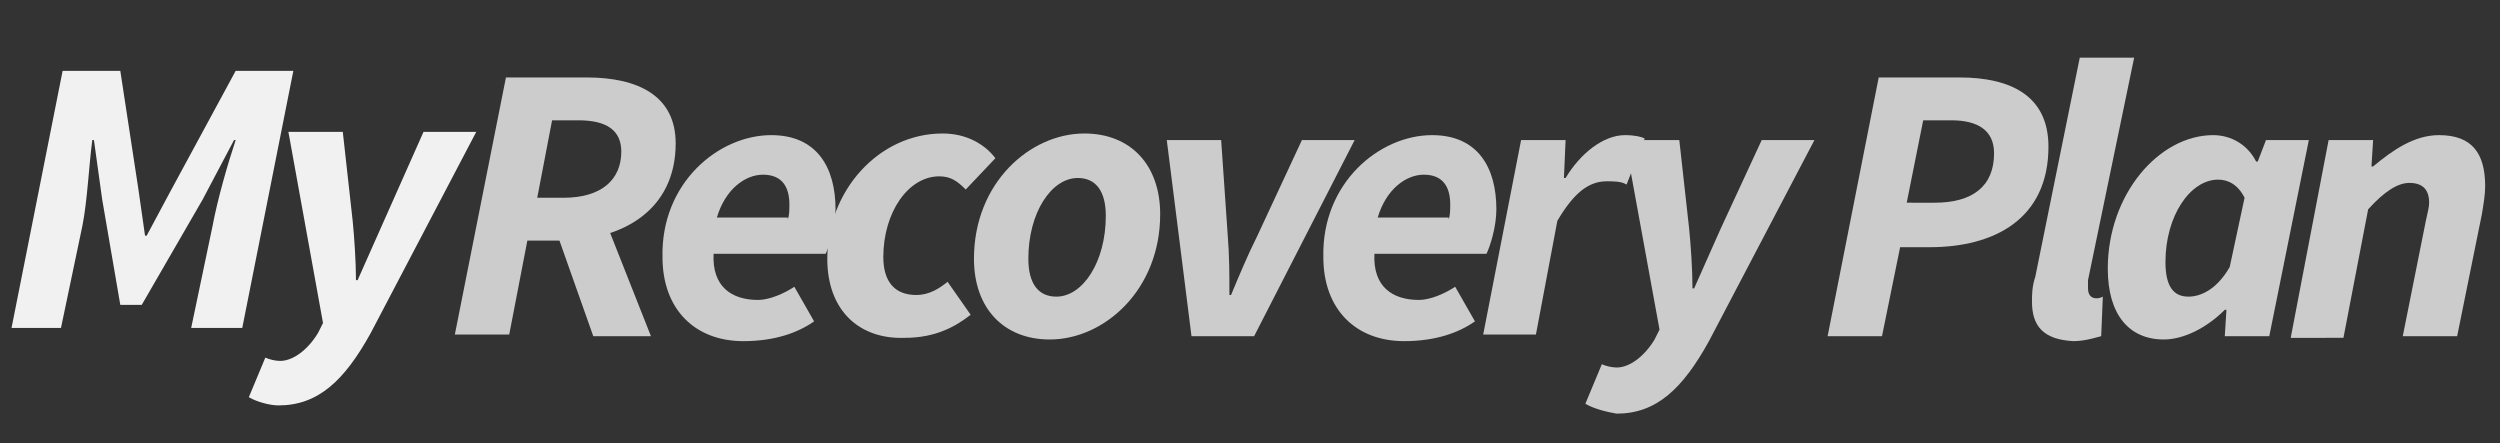 <?xml version="1.0" encoding="utf-8"?>
<!-- Generator: Adobe Illustrator 24.1.0, SVG Export Plug-In . SVG Version: 6.00 Build 0)  -->
<svg version="1.1" id="Layer_1" xmlns="http://www.w3.org/2000/svg" xmlns:xlink="http://www.w3.org/1999/xlink" x="0px" y="0px"
	 viewBox="0 0 151.7 26.9" style="enable-background:new 0 0 151.7 26.9;" xml:space="preserve">
<rect x="0" y="0" width="151.7" height="26.9" fill="#333333" stroke="none"/>
<style type="text/css">
	.st0{fill:#F1F1F1;}
	.st1{fill:#CCCCCC;}
</style>
<g>
	<g>
		<path class="st0" d="M3.8,4.3h3.5l1.1,7.2l0.4,2.8h0.1l1.5-2.8l3.9-7.2h3.5l-3.1,15.6h-3.1l1.3-6.2c0.3-1.6,0.9-3.7,1.4-5.2h-0.1
			l-1.9,3.6l-3.7,6.4H7.3l-1.1-6.4L5.7,8.5H5.6C5.4,10,5.3,12.2,5,13.7l-1.3,6.2h-3L3.8,4.3z"/>
		<path class="st0" d="M15.1,24.1l1-2.4c0.2,0.1,0.6,0.2,0.9,0.2c0.8,0,1.7-0.7,2.3-1.7l0.3-0.6L17.5,8h3.3l0.6,5.4
			c0.1,1,0.2,2.5,0.2,3.6h0.1c0.5-1.1,1.1-2.5,1.6-3.6L25.7,8h3.2l-6.4,12.2c-1.6,2.9-3.2,4.4-5.6,4.4
			C16.4,24.6,15.6,24.4,15.1,24.1z"/>
	</g>
</g>
<g>
	<g>
		<path class="st1" d="M30.7,4.7h4.9c3.1,0,5.4,1.1,5.4,4c0,4.1-3.3,5.9-7,5.9h-2l-1.1,5.7h-3.3L30.7,4.7z M34.2,12
			c2.3,0,3.5-1.1,3.5-2.8c0-1.3-0.9-1.9-2.6-1.9h-1.6L32.6,12H34.2z M33.7,13.9l2.4-2.1l3.4,8.6H36L33.7,13.9z"/>
		<path class="st1" d="M46.8,8.2c2.8,0,3.9,2,3.9,4.5c0,1.1-0.4,2.3-0.6,2.7h-6.8c-0.1,2,1.1,2.8,2.7,2.8c0.7,0,1.6-0.4,2.2-0.8
			l1.2,2.1c-1,0.7-2.4,1.2-4.3,1.2c-2.9,0-4.9-1.9-4.9-5.1C40.1,11.1,43.6,8.2,46.8,8.2z M47.8,13.3c0.1-0.2,0.1-0.6,0.1-0.9
			c0-1-0.4-1.8-1.6-1.8c-1.1,0-2.3,0.9-2.8,2.6H47.8z"/>
		<path class="st1" d="M50.2,15.7c0-4.1,3.1-7.6,7-7.6c1.5,0,2.6,0.7,3.2,1.5l-1.8,1.9c-0.5-0.5-0.9-0.8-1.6-0.8
			c-1.9,0-3.4,2.2-3.4,4.9c0,1.5,0.7,2.3,2,2.3c0.8,0,1.4-0.4,1.9-0.8l1.4,2c-0.9,0.7-2.1,1.4-4,1.4C52.2,20.6,50.2,18.9,50.2,15.7z
			"/>
		<path class="st1" d="M59.1,15.7c0-4.6,3.4-7.6,6.7-7.6c2.8,0,4.6,1.9,4.6,4.9c0,4.6-3.4,7.6-6.7,7.6
			C60.9,20.6,59.1,18.7,59.1,15.7z M67.1,13.1c0-1.5-0.6-2.3-1.7-2.3c-1.6,0-3,2.1-3,4.9c0,1.5,0.6,2.3,1.7,2.3
			C65.7,18,67.1,15.9,67.1,13.1z"/>
		<path class="st1" d="M70.8,8.5h3.3l0.4,5.8c0.1,1.2,0.1,2.4,0.1,3.6h0.1c0.5-1.2,1-2.4,1.6-3.6L79,8.5h3.2l-6.1,11.9h-3.8
			L70.8,8.5z"/>
		<path class="st1" d="M86.9,8.2c2.8,0,3.9,2,3.9,4.5c0,1.1-0.4,2.3-0.6,2.7h-6.8c-0.1,2,1.1,2.8,2.7,2.8c0.7,0,1.6-0.4,2.2-0.8
			l1.2,2.1c-1,0.7-2.4,1.2-4.3,1.2c-2.9,0-4.9-1.9-4.9-5.1C80.2,11.1,83.7,8.2,86.9,8.2z M87.9,13.3c0.1-0.2,0.1-0.6,0.1-0.9
			c0-1-0.4-1.8-1.6-1.8c-1.1,0-2.3,0.9-2.8,2.6H87.9z"/>
		<path class="st1" d="M92.3,8.5H95l-0.1,2.3H95c0.9-1.5,2.3-2.6,3.6-2.6c0.6,0,1,0.1,1.2,0.2l-1.1,2.8c-0.3-0.2-0.8-0.2-1.2-0.2
			c-1.1,0-2,0.7-3,2.4l-1.3,6.9H90L92.3,8.5z"/>
		<path class="st1" d="M96.2,24.5l1-2.4c0.2,0.1,0.6,0.2,0.9,0.2c0.8,0,1.7-0.7,2.3-1.7l0.3-0.6L98.6,8.5h3.3l0.6,5.4
			c0.1,1,0.2,2.5,0.2,3.6h0.1c0.5-1.1,1.1-2.5,1.6-3.6l2.5-5.4h3.2l-6.4,12.2c-1.6,2.9-3.2,4.4-5.6,4.4C97.5,25,96.7,24.8,96.2,24.5
			z"/>
		<path class="st1" d="M114,4.7h4.9c3.1,0,5.4,1.1,5.4,4.2c0,4.4-3.3,6.1-7.2,6.1h-1.8l-1.1,5.4h-3.3L114,4.7z M117.4,12.3
			c2.3,0,3.6-1,3.6-3c0-1.4-1-2-2.6-2h-1.7l-1,5H117.4z"/>
		<path class="st1" d="M123.3,18.3c0-0.4,0-0.9,0.2-1.5l2.7-13.3h3.3L126.7,17c0,0.2,0,0.3,0,0.5c0,0.4,0.2,0.6,0.5,0.6
			c0.1,0,0.2,0,0.4-0.1l-0.1,2.4c-0.4,0.1-1,0.3-1.7,0.3C124,20.6,123.3,19.8,123.3,18.3z"/>
		<path class="st1" d="M127.9,16.3c0-4.5,3.1-8.1,6.4-8.1c1.1,0,2.1,0.6,2.6,1.6h0.1l0.5-1.3h2.6l-2.4,11.9H135l0.1-1.6H135
			c-1.1,1.1-2.5,1.8-3.7,1.8C129.2,20.6,127.9,19.1,127.9,16.3z M135.3,16.2l0.9-4.2c-0.4-0.8-1-1.1-1.6-1.1c-1.7,0-3.2,2.2-3.2,5
			c0,1.5,0.5,2.1,1.4,2.1C133.5,18,134.5,17.6,135.3,16.2z"/>
		<path class="st1" d="M141.3,8.5h2.7l-0.1,1.6h0.1c1.2-1,2.5-1.9,4-1.9c2,0,2.8,1.1,2.8,3.1c0,0.5-0.1,1.1-0.2,1.7l-1.5,7.4h-3.3
			l1.4-7c0.1-0.5,0.2-0.8,0.2-1.1c0-0.8-0.4-1.2-1.2-1.2c-0.7,0-1.5,0.5-2.5,1.6l-1.5,7.8H139L141.3,8.5z"/>
	</g>
</g>
</svg>
